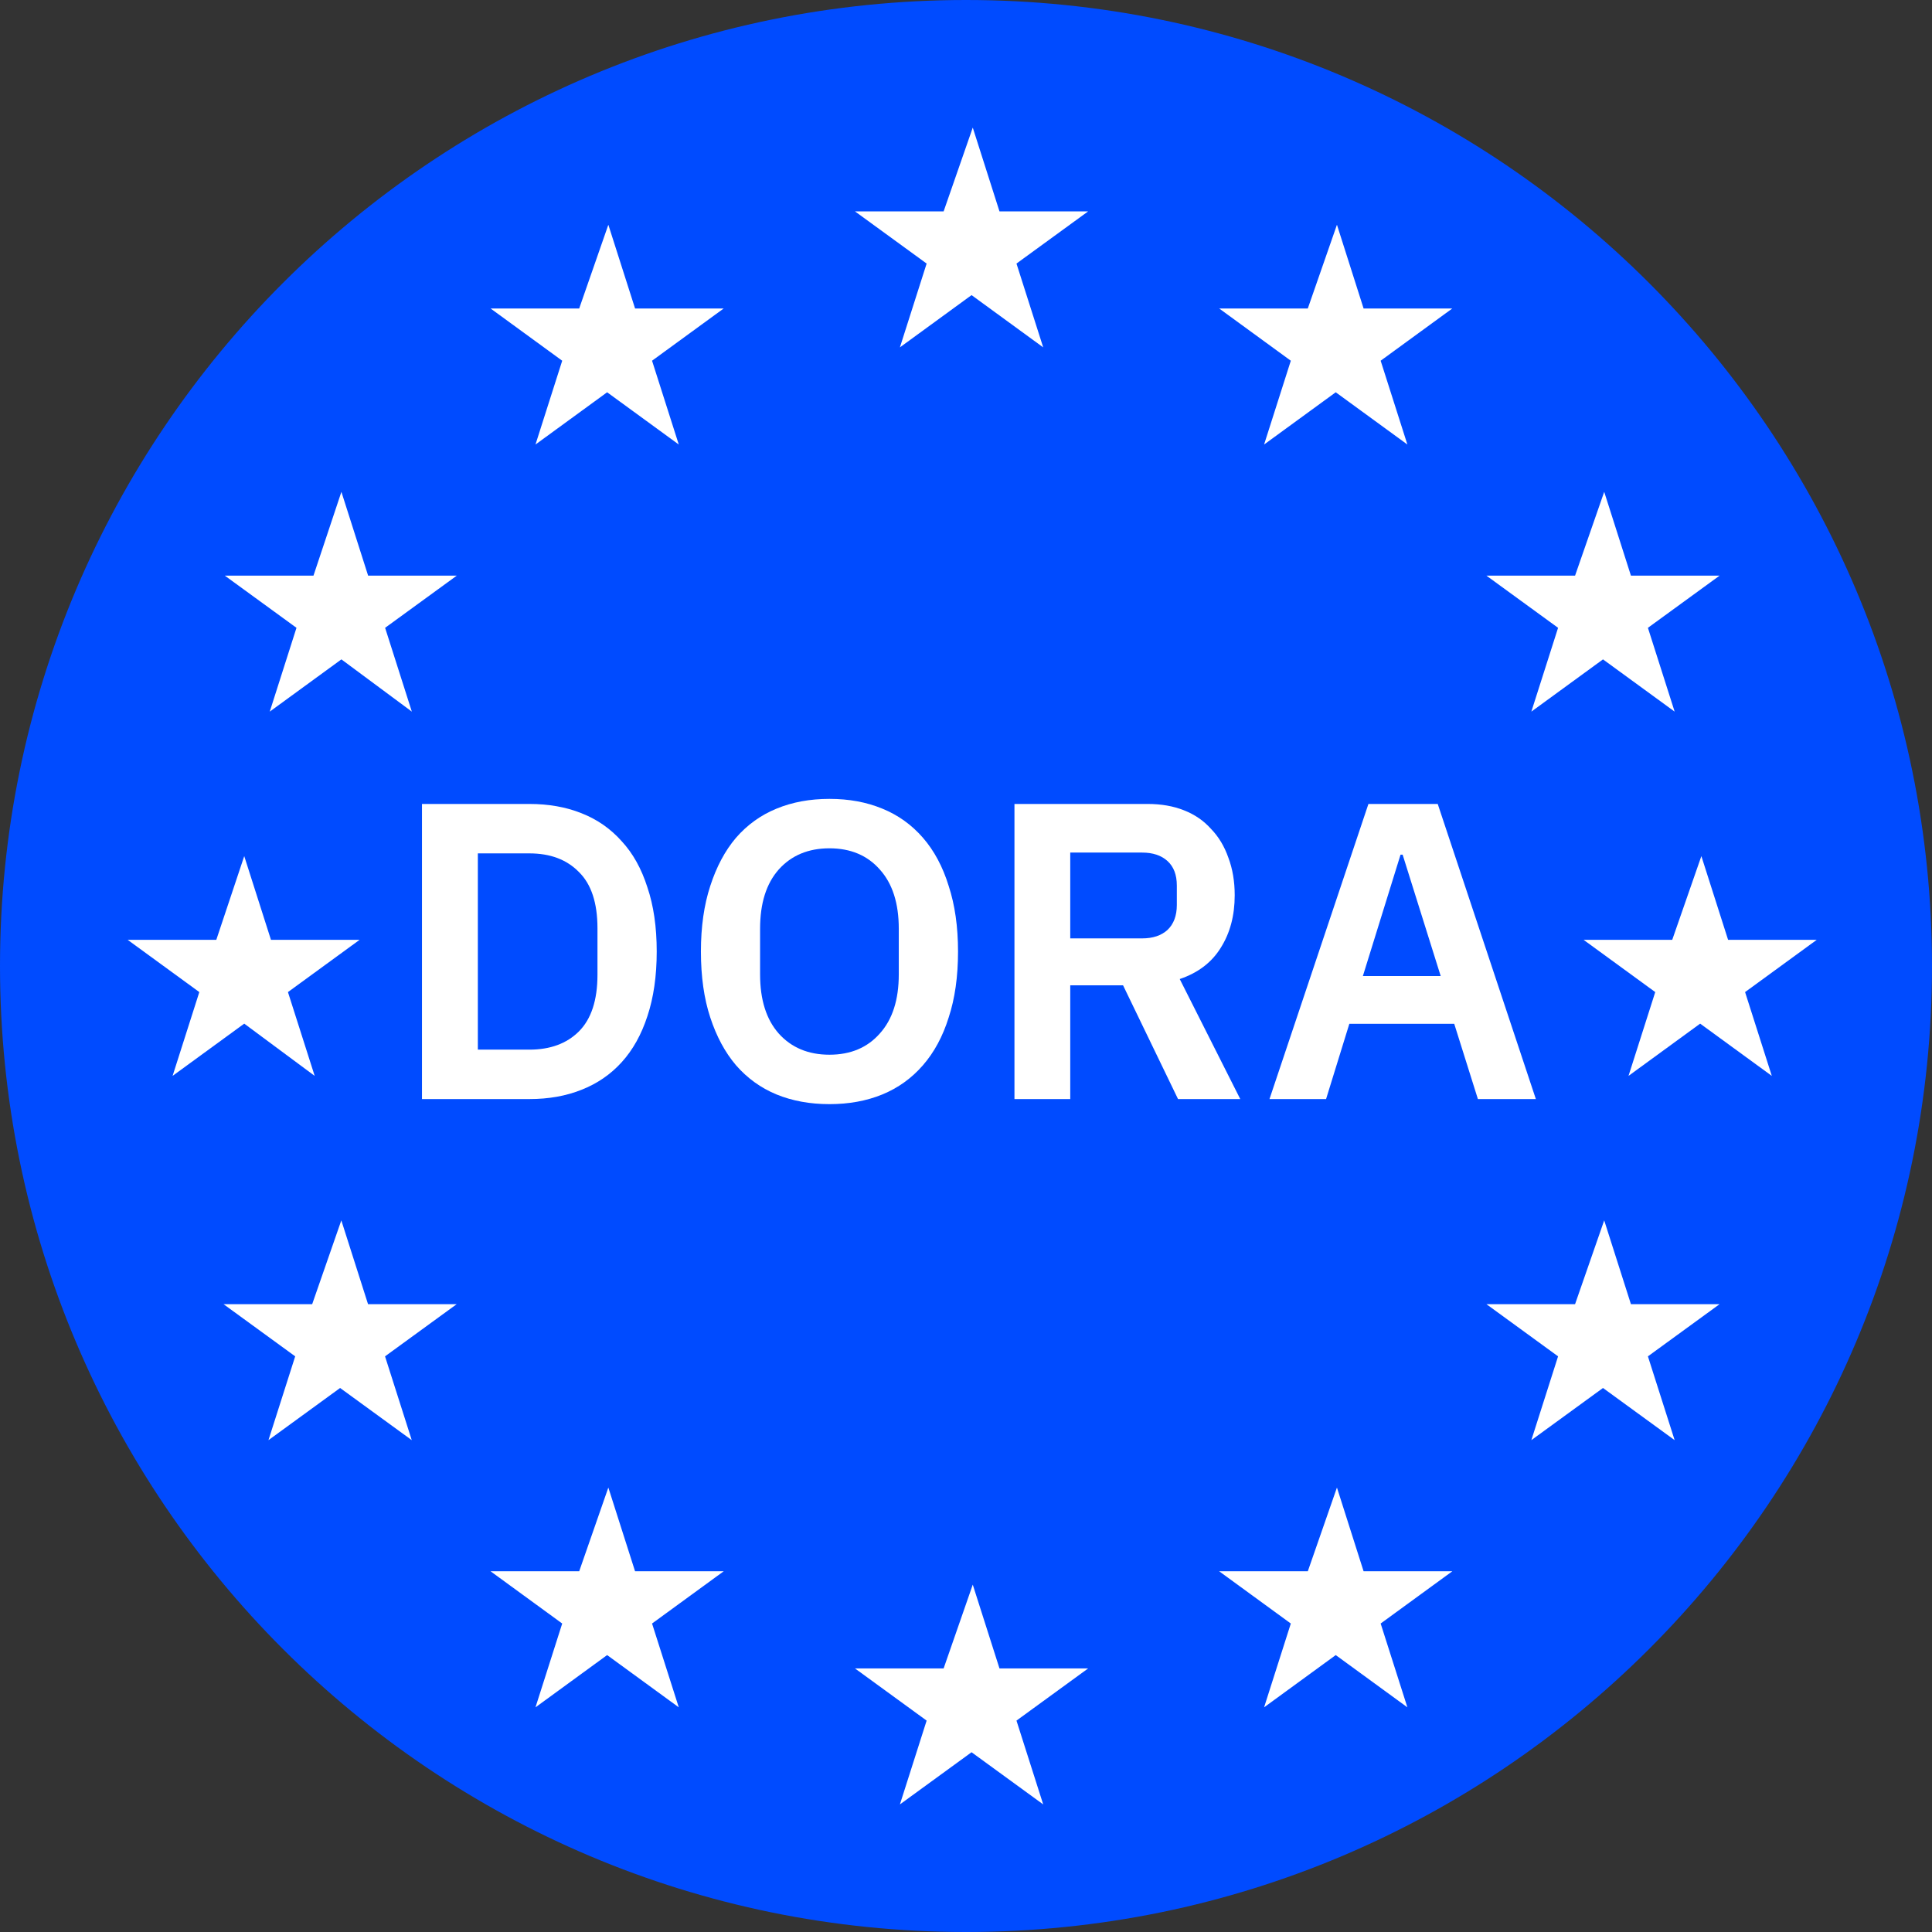 <svg width="24" height="24" viewBox="0 0 24 24" fill="none" xmlns="http://www.w3.org/2000/svg">
<rect x="0" y="0" width="24" height="24" fill="#333333" stroke="none"/>
<path d="M12 24C18.627 24 24 18.627 24 12C24 5.373 18.627 0 12 0C5.373 0 0 5.373 0 12C0 18.627 5.373 24 12 24Z" fill="#004BFF"/>
<path d="M18.359 13.653L18.065 12.718H16.762L16.473 13.653H15.77L16.999 9.987H17.86L19.079 13.653H18.359ZM17.424 10.617H17.398L16.93 12.125H17.897L17.424 10.617Z" fill="white"/>
<path d="M13.295 13.653H12.602V9.987H14.256C14.424 9.987 14.575 10.013 14.708 10.066C14.841 10.118 14.953 10.195 15.044 10.297C15.139 10.395 15.21 10.514 15.259 10.654C15.312 10.794 15.338 10.95 15.338 11.121C15.338 11.374 15.28 11.591 15.165 11.773C15.053 11.955 14.883 12.085 14.655 12.162L15.407 13.653H14.634L13.951 12.24H13.295V13.653ZM14.188 11.657C14.321 11.657 14.426 11.622 14.503 11.552C14.58 11.479 14.619 11.375 14.619 11.242V11.001C14.619 10.867 14.58 10.766 14.503 10.696C14.426 10.626 14.321 10.591 14.188 10.591H13.295V11.657H14.188Z" fill="white"/>
<path d="M10.304 13.716C10.062 13.716 9.843 13.676 9.647 13.596C9.451 13.515 9.283 13.394 9.143 13.233C9.006 13.072 8.9 12.874 8.823 12.639C8.746 12.405 8.707 12.132 8.707 11.82C8.707 11.512 8.746 11.241 8.823 11.006C8.9 10.768 9.006 10.568 9.143 10.407C9.283 10.246 9.451 10.125 9.647 10.045C9.843 9.964 10.062 9.924 10.304 9.924C10.546 9.924 10.764 9.964 10.96 10.045C11.157 10.125 11.325 10.246 11.465 10.407C11.605 10.568 11.712 10.768 11.785 11.006C11.862 11.241 11.901 11.512 11.901 11.82C11.901 12.132 11.862 12.405 11.785 12.639C11.712 12.874 11.605 13.072 11.465 13.233C11.325 13.394 11.157 13.515 10.96 13.596C10.764 13.676 10.546 13.716 10.304 13.716ZM10.304 13.102C10.566 13.102 10.775 13.014 10.929 12.839C11.087 12.664 11.165 12.419 11.165 12.104V11.537C11.165 11.221 11.087 10.976 10.929 10.801C10.775 10.626 10.566 10.538 10.304 10.538C10.041 10.538 9.831 10.626 9.674 10.801C9.519 10.976 9.442 11.221 9.442 11.537V12.104C9.442 12.419 9.519 12.664 9.674 12.839C9.831 13.014 10.041 13.102 10.304 13.102Z" fill="white"/>
<path d="M5.242 9.987H6.576C6.815 9.987 7.03 10.025 7.223 10.102C7.419 10.179 7.585 10.295 7.722 10.449C7.862 10.6 7.968 10.79 8.042 11.022C8.119 11.249 8.158 11.515 8.158 11.82C8.158 12.125 8.119 12.393 8.042 12.624C7.968 12.851 7.862 13.042 7.722 13.196C7.585 13.347 7.419 13.461 7.223 13.538C7.03 13.615 6.815 13.653 6.576 13.653H5.242V9.987ZM6.576 13.039C6.836 13.039 7.04 12.963 7.191 12.813C7.345 12.659 7.422 12.424 7.422 12.109V11.531C7.422 11.216 7.345 10.983 7.191 10.832C7.04 10.678 6.836 10.601 6.576 10.601H5.936V13.039H6.576Z" fill="white"/>
<path d="M12.084 1.585L12.416 2.626H13.517L12.627 3.274L12.959 4.315L12.069 3.666L11.179 4.315L11.511 3.274L10.621 2.626H11.722L12.084 1.585Z" fill="white"/>
<path d="M19.928 15.16L20.26 16.201H21.361L20.471 16.849L20.803 17.89L19.913 17.242L19.023 17.89L19.355 16.849L18.465 16.201H19.566L19.928 15.16Z" fill="white"/>
<path d="M12.084 19.685L12.416 20.726H13.517L12.627 21.374L12.959 22.415L12.069 21.767L11.179 22.415L11.511 21.374L10.621 20.726H11.722L12.084 19.685Z" fill="white"/>
<path d="M21.135 10.635L21.467 11.675H22.568L21.678 12.324L22.01 13.365L21.12 12.716L20.23 13.365L20.562 12.324L19.672 11.675H20.773L21.135 10.635Z" fill="white"/>
<path d="M3.034 10.635L3.366 11.675H4.467L3.577 12.324L3.909 13.365L3.034 12.716L2.144 13.365L2.476 12.324L1.586 11.675H2.687L3.034 10.635Z" fill="white"/>
<path d="M16.608 2.792L16.939 3.832H18.041L17.151 4.481L17.483 5.522L16.593 4.873L15.703 5.522L16.035 4.481L15.145 3.832H16.246L16.608 2.792Z" fill="white"/>
<path d="M7.557 2.792L7.889 3.832H8.99L8.1 4.481L8.432 5.522L7.542 4.873L6.652 5.522L6.984 4.481L6.094 3.832H7.195L7.557 2.792Z" fill="white"/>
<path d="M7.557 18.479L7.889 19.519H8.99L8.1 20.168L8.432 21.209L7.542 20.56L6.652 21.209L6.984 20.168L6.094 19.519H7.195L7.557 18.479Z" fill="white"/>
<path d="M16.608 18.479L16.939 19.519H18.041L17.151 20.168L17.483 21.209L16.593 20.56L15.703 21.209L16.035 20.168L15.145 19.519H16.246L16.608 18.479Z" fill="white"/>
<path d="M19.928 6.11L20.26 7.151H21.361L20.471 7.799L20.803 8.84L19.913 8.191L19.023 8.84L19.355 7.799L18.465 7.151H19.566L19.928 6.11Z" fill="white"/>
<path d="M4.241 6.11L4.573 7.151H5.674L4.784 7.799L5.116 8.84L4.241 8.191L3.351 8.84L3.683 7.799L2.793 7.151H3.894L4.241 6.11Z" fill="white"/>
<path d="M4.24 15.16L4.572 16.201H5.673L4.783 16.849L5.115 17.89L4.225 17.242L3.335 17.89L3.667 16.849L2.777 16.201H3.878L4.24 15.16Z" fill="white"/>
</svg>
